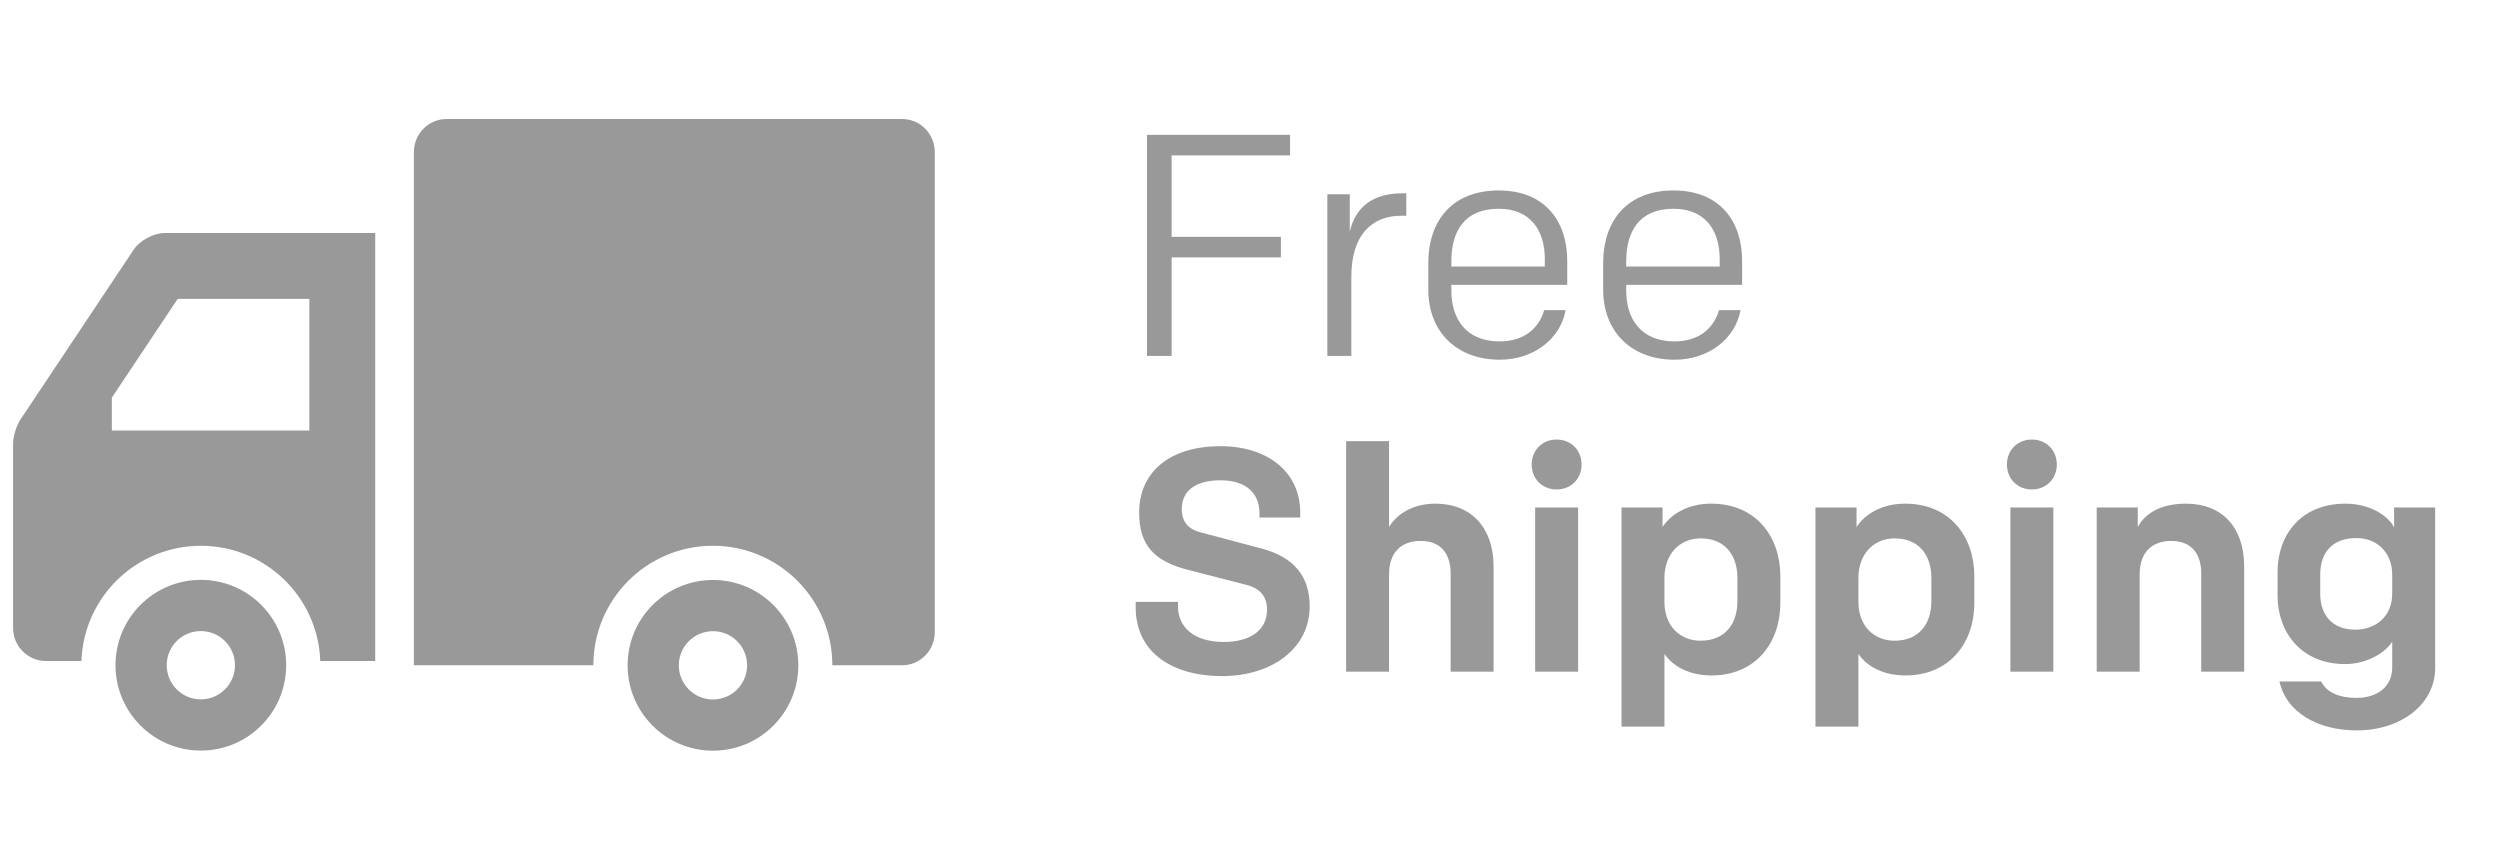 <svg width="95" height="33" viewBox="0 0 95 33" fill="none" xmlns="http://www.w3.org/2000/svg">
<g clip-path="url(#clip0_20360_221901)">
<path fill-rule="evenodd" clip-rule="evenodd" d="M7.632 28.522C5.841 28.522 4.389 27.07 4.389 25.278C4.389 23.487 5.841 22.035 7.632 22.035C9.423 22.035 10.875 23.487 10.875 25.278C10.875 27.07 9.423 28.522 7.632 28.522ZM7.632 26.576C6.915 26.576 6.335 25.995 6.335 25.278C6.335 24.562 6.915 23.981 7.632 23.981C8.348 23.981 8.929 24.562 8.929 25.278C8.929 25.995 8.348 26.576 7.632 26.576Z" fill="#999999"/>
<path fill-rule="evenodd" clip-rule="evenodd" d="M5.085 9.48L0.776 15.944C0.622 16.175 0.497 16.586 0.497 16.861V23.867C0.497 24.557 1.057 25.118 1.748 25.118H2.999H3.095C3.18 22.685 5.179 20.74 7.633 20.74C10.086 20.74 12.085 22.685 12.17 25.118H14.258V8.855H6.252C5.839 8.855 5.316 9.136 5.085 9.48ZM11.756 16.361H4.25V15.11L6.752 11.357H11.756V16.361Z" fill="#999999"/>
<path fill-rule="evenodd" clip-rule="evenodd" d="M34.285 4.523H16.964C16.28 4.523 15.727 5.088 15.727 5.784V25.28H22.548C22.548 22.772 24.581 20.739 27.089 20.739C29.597 20.739 31.629 22.772 31.629 25.28H34.285C34.969 25.28 35.522 24.715 35.522 24.019V5.784C35.522 5.088 34.969 4.523 34.285 4.523Z" fill="#999999"/>
<path fill-rule="evenodd" clip-rule="evenodd" d="M27.093 28.526C25.301 28.526 23.849 27.074 23.849 25.282C23.849 23.491 25.301 22.039 27.093 22.039C28.884 22.039 30.336 23.491 30.336 25.282C30.336 27.074 28.884 28.526 27.093 28.526ZM27.093 26.58C26.376 26.58 25.795 25.999 25.795 25.282C25.795 24.566 26.376 23.985 27.093 23.985C27.809 23.985 28.39 24.566 28.39 25.282C28.39 25.999 27.809 26.58 27.093 26.58Z" fill="#999999"/>
<path d="M43.586 13.525H44.522V9.781H48.674V9.001H44.522V5.905H49.022V5.125H43.586V13.525Z" fill="#999999"/>
<path d="M50.439 13.525H51.351V10.513C51.351 8.965 52.095 8.197 53.259 8.197H53.439V7.345H53.295C52.179 7.345 51.519 7.849 51.291 8.797V7.381H50.439V13.525Z" fill="#999999"/>
<path d="M56.987 13.669C58.271 13.669 59.291 12.889 59.495 11.785H58.679C58.475 12.481 57.911 12.973 56.987 12.973C55.703 12.973 55.151 12.109 55.151 11.041V10.825H59.555V9.913C59.555 8.401 58.703 7.237 56.951 7.237C55.223 7.237 54.275 8.341 54.275 10.009V10.993C54.275 12.649 55.391 13.669 56.987 13.669ZM55.151 9.937C55.151 8.809 55.631 7.933 56.951 7.933C58.151 7.933 58.703 8.749 58.703 9.841V10.129H55.151V9.937Z" fill="#999999"/>
<path d="M63.632 13.669C64.916 13.669 65.936 12.889 66.14 11.785H65.324C65.12 12.481 64.556 12.973 63.632 12.973C62.348 12.973 61.796 12.109 61.796 11.041V10.825H66.2V9.913C66.2 8.401 65.348 7.237 63.596 7.237C61.868 7.237 60.92 8.341 60.92 10.009V10.993C60.92 12.649 62.036 13.669 63.632 13.669ZM61.796 9.937C61.796 8.809 62.276 7.933 63.596 7.933C64.796 7.933 65.348 8.749 65.348 9.841V10.129H61.796V9.937Z" fill="#999999"/>
<path d="M46.444 25.691C48.34 25.691 49.768 24.635 49.768 23.039C49.768 21.899 49.168 21.167 47.932 20.843L45.628 20.231C45.16 20.111 44.908 19.835 44.908 19.343C44.908 18.611 45.484 18.251 46.372 18.251C47.404 18.251 47.86 18.791 47.86 19.499V19.667H49.408V19.463C49.408 17.987 48.232 16.955 46.372 16.955C44.488 16.955 43.288 17.903 43.288 19.487C43.288 20.747 43.888 21.335 45.16 21.659L47.356 22.223C47.92 22.367 48.148 22.703 48.148 23.171C48.148 23.951 47.5 24.395 46.504 24.395C45.376 24.395 44.764 23.831 44.764 23.051V22.871H43.156V23.087C43.156 24.731 44.464 25.691 46.444 25.691Z" fill="#999999"/>
<path d="M51.152 25.523H52.784V21.827C52.784 20.987 53.252 20.555 53.984 20.555C54.776 20.555 55.124 21.071 55.124 21.791V25.523H56.756V21.527C56.756 20.051 55.904 19.139 54.548 19.139C53.744 19.139 53.108 19.487 52.784 20.027V16.763H51.152V25.523Z" fill="#999999"/>
<path d="M58.336 25.523H59.968V19.283H58.336V25.523ZM58.204 17.651C58.204 18.191 58.6 18.599 59.152 18.599C59.704 18.599 60.1 18.191 60.1 17.651C60.1 17.111 59.704 16.703 59.152 16.703C58.6 16.703 58.204 17.111 58.204 17.651Z" fill="#999999"/>
<path d="M65.025 19.139C64.125 19.139 63.489 19.547 63.177 20.027V19.283H61.617V27.611H63.249V24.851C63.573 25.331 64.209 25.667 65.037 25.667C66.717 25.667 67.653 24.419 67.653 22.919V21.887C67.653 20.411 66.741 19.139 65.025 19.139ZM64.629 20.459C65.577 20.459 66.021 21.131 66.021 21.959V22.847C66.021 23.723 65.541 24.347 64.617 24.347C63.873 24.347 63.249 23.819 63.249 22.871V21.959C63.249 21.083 63.801 20.459 64.629 20.459Z" fill="#999999"/>
<path d="M72.396 19.139C71.496 19.139 70.86 19.547 70.548 20.027V19.283H68.988V27.611H70.62V24.851C70.944 25.331 71.58 25.667 72.408 25.667C74.088 25.667 75.024 24.419 75.024 22.919V21.887C75.024 20.411 74.112 19.139 72.396 19.139ZM72 20.459C72.948 20.459 73.392 21.131 73.392 21.959V22.847C73.392 23.723 72.912 24.347 71.988 24.347C71.244 24.347 70.62 23.819 70.62 22.871V21.959C70.62 21.083 71.172 20.459 72 20.459Z" fill="#999999"/>
<path d="M76.395 25.523H78.027V19.283H76.395V25.523ZM76.263 17.651C76.263 18.191 76.659 18.599 77.211 18.599C77.763 18.599 78.159 18.191 78.159 17.651C78.159 17.111 77.763 16.703 77.211 16.703C76.659 16.703 76.263 17.111 76.263 17.651Z" fill="#999999"/>
<path d="M79.675 25.523H81.307V21.827C81.307 20.987 81.775 20.555 82.507 20.555C83.299 20.555 83.647 21.071 83.647 21.791V25.523H85.279V21.527C85.279 20.027 84.427 19.139 83.071 19.139C82.183 19.139 81.547 19.451 81.235 20.027V19.283H79.675V25.523Z" fill="#999999"/>
<path d="M89.548 27.755C91.288 27.755 92.536 26.723 92.536 25.391V19.283H90.976V20.039C90.76 19.619 90.088 19.139 89.128 19.139C87.424 19.139 86.548 20.339 86.548 21.731V22.643C86.548 24.011 87.436 25.235 89.116 25.235C89.92 25.235 90.64 24.815 90.904 24.383V25.367C90.904 26.063 90.376 26.519 89.548 26.519C88.912 26.519 88.42 26.327 88.204 25.895H86.62C86.872 27.071 88.084 27.755 89.548 27.755ZM89.5 23.927C88.612 23.927 88.168 23.351 88.168 22.559V21.839C88.168 20.987 88.636 20.447 89.548 20.447C90.328 20.447 90.904 20.999 90.904 21.839V22.559C90.904 23.435 90.268 23.927 89.5 23.927Z" fill="#999999"/>
</g>
<defs>
<clipPath id="clip0_20360_221901">
<rect width="94" height="32" fill="white" transform="translate(0.5 0.523)"/>
</clipPath>
</defs>
</svg>
